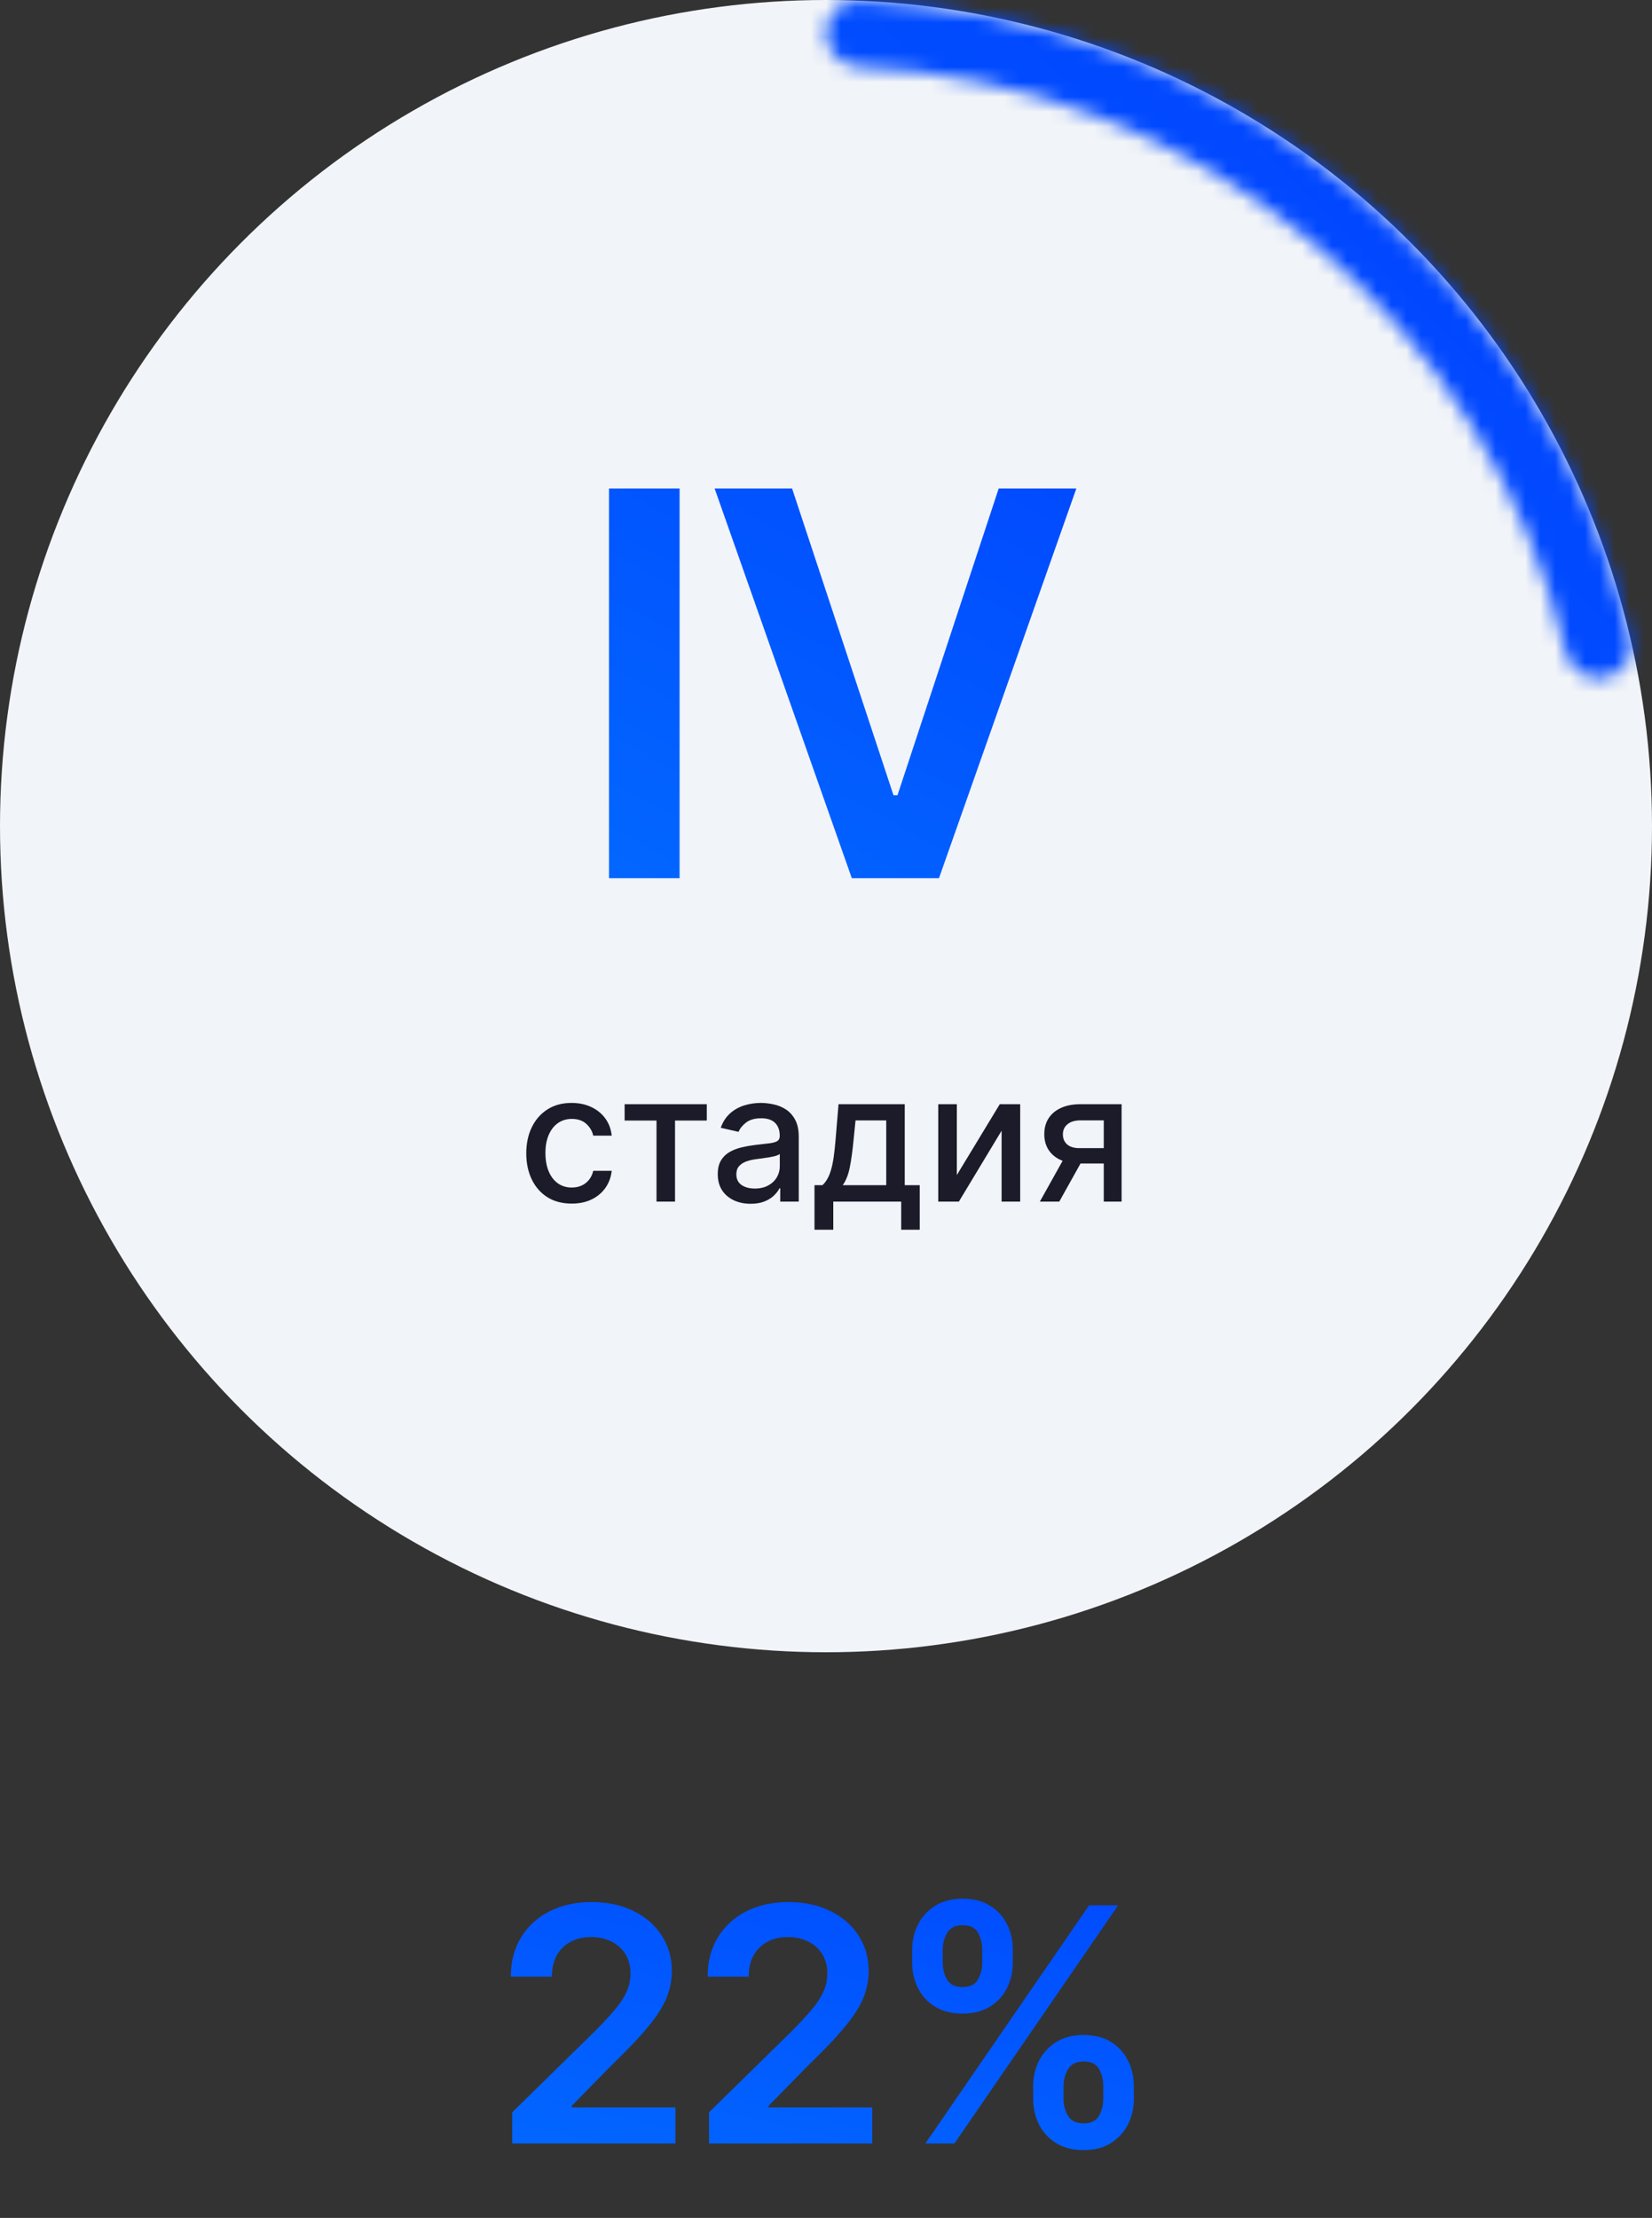 <svg width="111" height="149" viewBox="0 0 111 149" fill="none" xmlns="http://www.w3.org/2000/svg">
<rect x="0" y="0" width="111" height="149" fill="#333333" stroke="none"/>
<path d="M34.417 144V141.906L39.971 136.461C40.502 135.924 40.945 135.448 41.299 135.031C41.654 134.615 41.919 134.211 42.096 133.82C42.273 133.43 42.362 133.013 42.362 132.57C42.362 132.065 42.247 131.633 42.018 131.273C41.789 130.909 41.474 130.628 41.073 130.43C40.672 130.232 40.216 130.133 39.706 130.133C39.18 130.133 38.719 130.242 38.323 130.461C37.927 130.674 37.62 130.979 37.401 131.375C37.187 131.771 37.081 132.242 37.081 132.789H34.323C34.323 131.773 34.555 130.891 35.018 130.141C35.482 129.391 36.12 128.81 36.932 128.398C37.75 127.987 38.687 127.781 39.745 127.781C40.818 127.781 41.76 127.982 42.573 128.383C43.385 128.784 44.016 129.333 44.463 130.031C44.917 130.729 45.143 131.526 45.143 132.422C45.143 133.021 45.029 133.609 44.799 134.187C44.57 134.766 44.167 135.406 43.588 136.109C43.016 136.812 42.211 137.664 41.174 138.664L38.417 141.469V141.578H45.385V144H34.417ZM47.641 144V141.906L53.195 136.461C53.727 135.924 54.169 135.448 54.523 135.031C54.878 134.615 55.143 134.211 55.32 133.82C55.497 133.43 55.586 133.013 55.586 132.57C55.586 132.065 55.471 131.633 55.242 131.273C55.013 130.909 54.698 130.628 54.297 130.43C53.896 130.232 53.44 130.133 52.93 130.133C52.404 130.133 51.943 130.242 51.547 130.461C51.151 130.674 50.844 130.979 50.625 131.375C50.411 131.771 50.305 132.242 50.305 132.789H47.547C47.547 131.773 47.779 130.891 48.242 130.141C48.706 129.391 49.344 128.81 50.156 128.398C50.974 127.987 51.911 127.781 52.969 127.781C54.042 127.781 54.984 127.982 55.797 128.383C56.609 128.784 57.24 129.333 57.688 130.031C58.141 130.729 58.367 131.526 58.367 132.422C58.367 133.021 58.253 133.609 58.023 134.187C57.794 134.766 57.391 135.406 56.812 136.109C56.24 136.812 55.435 137.664 54.398 138.664L51.641 141.469V141.578H58.609V144H47.641ZM69.419 141V140.156C69.419 139.536 69.55 138.966 69.81 138.445C70.076 137.924 70.461 137.505 70.966 137.187C71.472 136.87 72.083 136.711 72.802 136.711C73.542 136.711 74.162 136.87 74.662 137.187C75.162 137.5 75.539 137.917 75.794 138.438C76.055 138.958 76.185 139.531 76.185 140.156V141C76.185 141.62 76.055 142.19 75.794 142.711C75.534 143.232 75.151 143.651 74.646 143.969C74.146 144.286 73.531 144.445 72.802 144.445C72.073 144.445 71.456 144.286 70.951 143.969C70.445 143.651 70.063 143.232 69.802 142.711C69.547 142.19 69.419 141.62 69.419 141ZM71.458 140.156V141C71.458 141.411 71.557 141.789 71.755 142.133C71.953 142.477 72.302 142.648 72.802 142.648C73.307 142.648 73.654 142.479 73.841 142.141C74.034 141.797 74.13 141.417 74.13 141V140.156C74.13 139.74 74.039 139.359 73.857 139.016C73.675 138.667 73.323 138.492 72.802 138.492C72.313 138.492 71.966 138.667 71.763 139.016C71.56 139.359 71.458 139.74 71.458 140.156ZM61.287 131.844V131C61.287 130.375 61.419 129.802 61.685 129.281C61.951 128.76 62.336 128.344 62.841 128.031C63.346 127.714 63.958 127.555 64.677 127.555C65.412 127.555 66.029 127.714 66.529 128.031C67.034 128.344 67.414 128.76 67.669 129.281C67.925 129.802 68.052 130.375 68.052 131V131.844C68.052 132.469 67.922 133.042 67.662 133.562C67.406 134.078 67.026 134.492 66.521 134.805C66.016 135.117 65.401 135.273 64.677 135.273C63.943 135.273 63.323 135.117 62.818 134.805C62.318 134.492 61.938 134.076 61.677 133.555C61.417 133.034 61.287 132.464 61.287 131.844ZM63.341 131V131.844C63.341 132.26 63.438 132.641 63.63 132.984C63.828 133.323 64.177 133.492 64.677 133.492C65.177 133.492 65.521 133.323 65.708 132.984C65.901 132.641 65.998 132.26 65.998 131.844V131C65.998 130.583 65.906 130.203 65.724 129.859C65.542 129.51 65.193 129.336 64.677 129.336C64.182 129.336 63.836 129.51 63.638 129.859C63.44 130.208 63.341 130.589 63.341 131ZM62.177 144L73.177 128H75.13L64.13 144H62.177Z" fill="url(#paint0_linear_3738_109080)"/>
<circle cx="55.5" cy="55.5" r="55.5" fill="#F1F4F8"/>
<mask id="path-3-inside-1_3738_109080" fill="white">
<path d="M55.5 2.22C55.5 0.994 56.495 -0.005 57.72 0.044C69.843 0.529 81.497 4.977 90.877 12.736C100.257 20.496 106.809 31.111 109.557 42.928C109.835 44.123 109.041 45.287 107.836 45.516C106.632 45.746 105.474 44.955 105.192 43.761C102.641 32.958 96.631 23.259 88.047 16.158C79.463 9.056 68.809 4.97 57.719 4.488C56.494 4.435 55.5 3.446 55.5 2.22Z"/>
</mask>
<path d="M55.5 2.22C55.5 0.994 56.495 -0.005 57.72 0.044C69.843 0.529 81.497 4.977 90.877 12.736C100.257 20.496 106.809 31.111 109.557 42.928C109.835 44.123 109.041 45.287 107.836 45.516C106.632 45.746 105.474 44.955 105.192 43.761C102.641 32.958 96.631 23.259 88.047 16.158C79.463 9.056 68.809 4.97 57.719 4.488C56.494 4.435 55.5 3.446 55.5 2.22Z" stroke="url(#paint1_linear_3738_109080)" stroke-width="18.982" mask="url(#path-3-inside-1_3738_109080)"/>
<path d="M45.662 32.818V59H40.919V32.818H45.662ZM53.221 32.818L60.035 53.426H60.303L67.104 32.818H72.32L63.09 59H57.235L48.017 32.818H53.221Z" fill="url(#paint2_linear_3738_109080)"/>
<path d="M38.413 80.858C37.779 80.858 37.233 80.714 36.776 80.427C36.322 80.138 35.972 79.738 35.728 79.23C35.483 78.721 35.361 78.139 35.361 77.483C35.361 76.818 35.486 76.231 35.736 75.723C35.986 75.211 36.339 74.812 36.793 74.525C37.248 74.238 37.783 74.095 38.4 74.095C38.897 74.095 39.34 74.187 39.729 74.372C40.118 74.554 40.432 74.809 40.671 75.139C40.913 75.469 41.056 75.853 41.101 76.294H39.861C39.793 75.987 39.637 75.723 39.393 75.501C39.151 75.28 38.827 75.169 38.421 75.169C38.066 75.169 37.755 75.263 37.488 75.45C37.224 75.635 37.018 75.899 36.87 76.243C36.722 76.584 36.648 76.987 36.648 77.453C36.648 77.93 36.721 78.342 36.866 78.689C37.011 79.035 37.215 79.304 37.479 79.494C37.746 79.684 38.06 79.78 38.421 79.78C38.663 79.78 38.881 79.736 39.077 79.647C39.276 79.557 39.442 79.427 39.576 79.26C39.712 79.092 39.807 78.89 39.861 78.655H41.101C41.056 79.078 40.918 79.456 40.688 79.788C40.458 80.121 40.15 80.382 39.763 80.572C39.38 80.763 38.929 80.858 38.413 80.858ZM41.969 75.28V74.18H47.491V75.28H45.356V80.726H44.112V75.28H41.969ZM50.439 80.871C50.024 80.871 49.649 80.794 49.314 80.64C48.979 80.484 48.713 80.258 48.517 79.963C48.324 79.667 48.227 79.305 48.227 78.876C48.227 78.507 48.298 78.203 48.441 77.964C48.583 77.726 48.774 77.537 49.016 77.397C49.257 77.258 49.527 77.153 49.825 77.082C50.124 77.011 50.428 76.957 50.737 76.92C51.129 76.875 51.448 76.838 51.692 76.809C51.936 76.778 52.114 76.728 52.225 76.66C52.335 76.592 52.391 76.481 52.391 76.328V76.298C52.391 75.926 52.286 75.638 52.075 75.433C51.868 75.228 51.558 75.126 51.147 75.126C50.718 75.126 50.379 75.221 50.132 75.412C49.888 75.599 49.719 75.808 49.625 76.038L48.428 75.765C48.57 75.368 48.777 75.047 49.05 74.802C49.325 74.555 49.642 74.376 50 74.265C50.358 74.152 50.735 74.095 51.129 74.095C51.391 74.095 51.668 74.126 51.96 74.189C52.256 74.248 52.531 74.359 52.787 74.521C53.046 74.683 53.257 74.915 53.422 75.216C53.587 75.514 53.669 75.902 53.669 76.379V80.726H52.425V79.831H52.374C52.291 79.996 52.168 80.157 52.003 80.317C51.838 80.476 51.627 80.608 51.368 80.713C51.11 80.818 50.8 80.871 50.439 80.871ZM50.716 79.848C51.068 79.848 51.37 79.778 51.62 79.639C51.872 79.5 52.064 79.318 52.195 79.094C52.328 78.866 52.395 78.623 52.395 78.365V77.521C52.35 77.567 52.261 77.609 52.131 77.649C52.003 77.686 51.857 77.719 51.692 77.747C51.527 77.772 51.367 77.797 51.21 77.819C51.054 77.839 50.923 77.856 50.818 77.871C50.571 77.902 50.345 77.954 50.141 78.028C49.939 78.102 49.777 78.209 49.655 78.348C49.536 78.484 49.476 78.666 49.476 78.893C49.476 79.209 49.593 79.447 49.825 79.609C50.058 79.768 50.355 79.848 50.716 79.848ZM54.727 82.613V79.622H55.26C55.396 79.497 55.511 79.348 55.605 79.174C55.702 79.001 55.782 78.795 55.848 78.557C55.916 78.318 55.973 78.04 56.018 77.721C56.064 77.4 56.103 77.034 56.138 76.622L56.342 74.18H60.791V79.622H61.797V82.613H60.552V80.726H55.989V82.613H54.727ZM56.623 79.622H59.547V75.271H57.484L57.348 76.622C57.282 77.309 57.2 77.906 57.101 78.412C57.001 78.915 56.842 79.318 56.623 79.622ZM64.291 78.94L67.176 74.18H68.548V80.726H67.299V75.961L64.427 80.726H63.042V74.18H64.291V78.94ZM74.164 80.726V75.267H72.596C72.224 75.267 71.934 75.353 71.727 75.527C71.519 75.7 71.416 75.927 71.416 76.209C71.416 76.487 71.511 76.711 71.701 76.882C71.894 77.049 72.164 77.133 72.511 77.133H74.535V78.165H72.511C72.028 78.165 71.61 78.085 71.258 77.926C70.909 77.764 70.639 77.535 70.448 77.24C70.261 76.944 70.167 76.595 70.167 76.192C70.167 75.78 70.264 75.424 70.457 75.126C70.653 74.825 70.933 74.592 71.296 74.427C71.663 74.263 72.096 74.18 72.596 74.18H75.362V80.726H74.164ZM69.869 80.726L71.714 77.419H73.018L71.173 80.726H69.869Z" fill="#1B1B29"/>
<defs>
<linearGradient id="paint0_linear_3738_109080" x1="55.5" y1="162" x2="67.047" y2="112.705" gradientUnits="userSpaceOnUse">
<stop stop-color="#0273FF"/>
<stop offset="1" stop-color="#013FFF"/>
</linearGradient>
<linearGradient id="paint1_linear_3738_109080" x1="55.5" y1="166.5" x2="166.5" y2="55.5" gradientUnits="userSpaceOnUse">
<stop stop-color="#0273FF"/>
<stop offset="1" stop-color="#013FFF"/>
</linearGradient>
<linearGradient id="paint2_linear_3738_109080" x1="55.761" y1="86" x2="89.605" y2="24.679" gradientUnits="userSpaceOnUse">
<stop stop-color="#0273FF"/>
<stop offset="1" stop-color="#013FFF"/>
</linearGradient>
</defs>
</svg>
